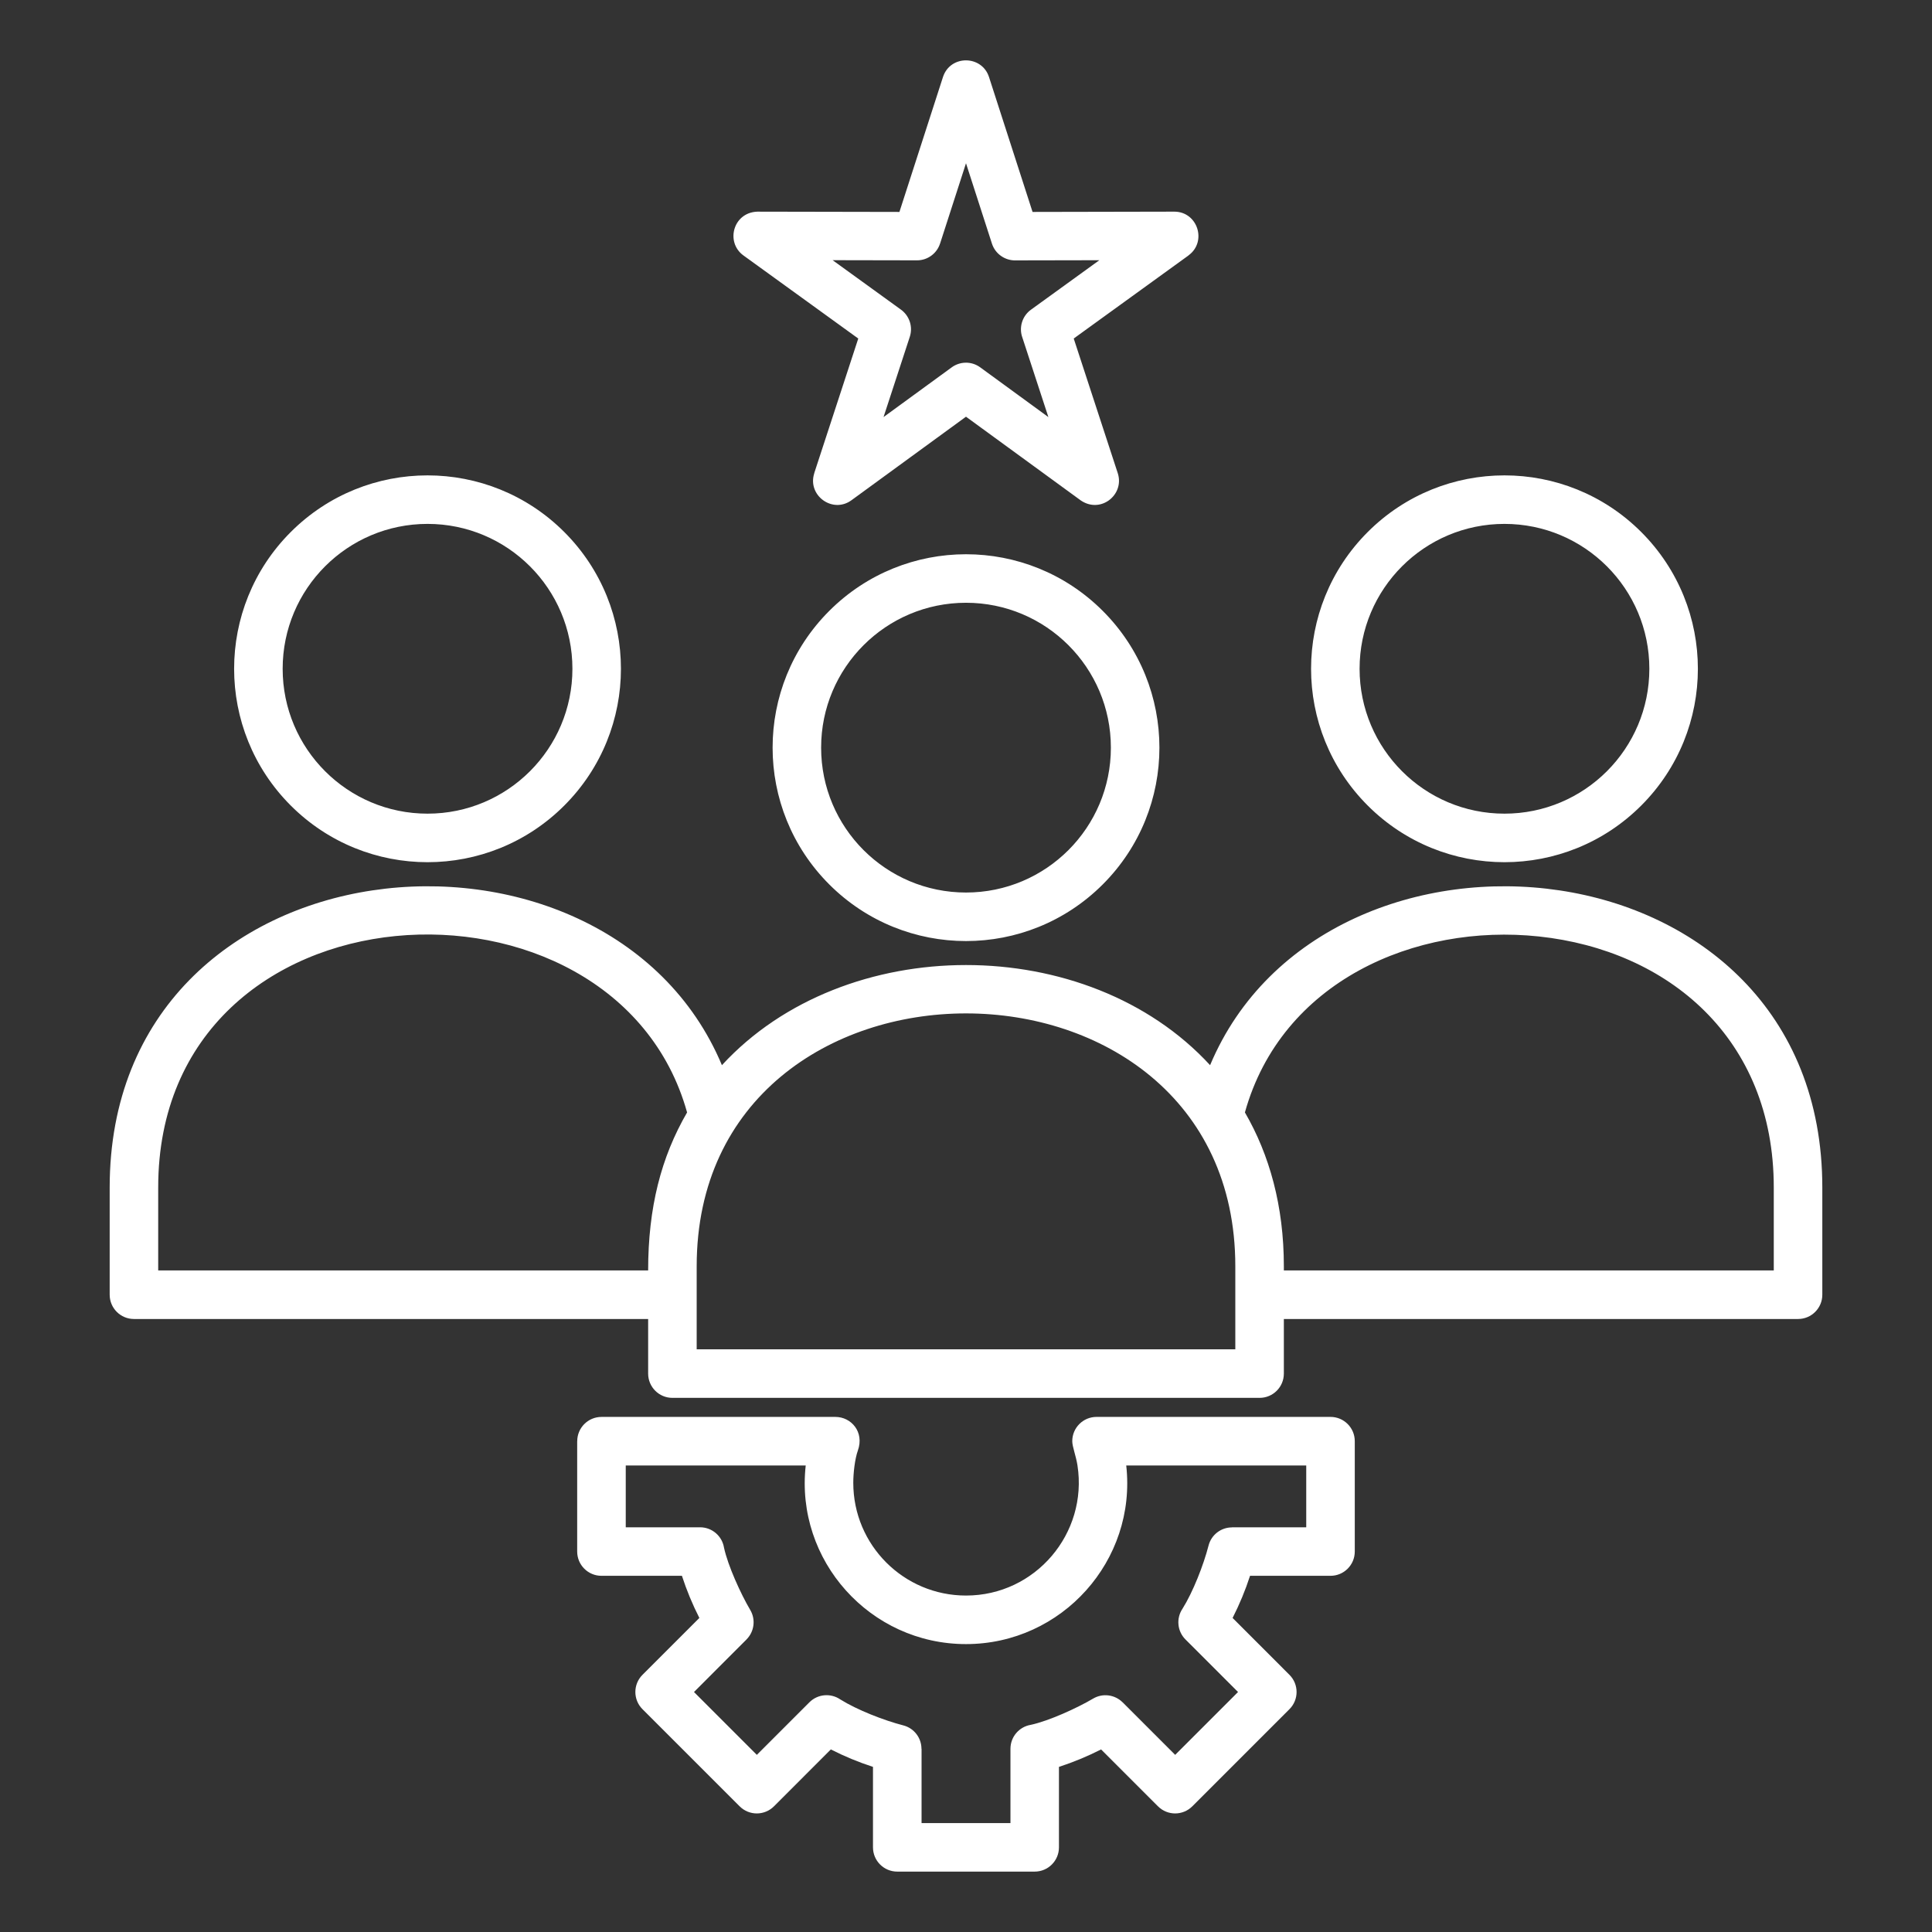 <svg id="Layer_1" fill="#fff" enable-background="new 0 0 96 96" viewBox="0 0 96 96" xmlns="http://www.w3.org/2000/svg"><rect x="0" y="0" width="96" height="96" fill="#333333" stroke="none"/><path clip-rule="evenodd" d="m28.682 71.612c0-.666.54-1.206 1.206-1.206h11.626c.779 0 1.443.744 1.113 1.669-.151.425-.228 1.123-.228 1.606 0 3.094 2.507 5.601 5.601 5.601 3.453 0 6.061-3.09 5.539-6.467-.074-.48-.259-.928-.259-1.204 0-.666.54-1.206 1.206-1.206h11.626c.666 0 1.206.54 1.206 1.206v5.484c0 .666-.54 1.206-1.206 1.206h-3.998c-.236.727-.524 1.418-.867 2.094l2.826 2.827c.471.471.471 1.234 0 1.705l-4.828 4.828c-.471.471-1.235.471-1.705 0l-2.827-2.827c-.676.343-1.367.63-2.094.867v3.998c0 .666-.54 1.206-1.206 1.206h-6.829c-.666 0-1.206-.54-1.206-1.206v-3.998c-.727-.236-1.418-.523-2.094-.867l-2.826 2.827c-.471.471-1.235.471-1.705 0l-4.829-4.828c-.471-.471-.471-1.234 0-1.705l2.827-2.827c-.343-.676-.63-1.367-.867-2.094h-3.998c-.666 0-1.206-.54-1.206-1.206v-5.483zm20.465-67.773 2.16 6.692 7.043-.014c1.161-.001 1.641 1.494.705 2.174l.002.002-5.704 4.128 2.189 6.693c.355 1.09-.911 2.087-1.925 1.289l-5.617-4.097-5.691 4.151c-.938.684-2.204-.242-1.848-1.341l-.003-.001 2.189-6.693-5.705-4.128c-.931-.674-.489-2.224.795-2.176l6.955.013 2.163-6.7c.36-1.117 1.943-1.102 2.292.008zm.141 8.263-1.288-3.99-1.288 3.99h-.001c-.155.484-.609.834-1.144.834l-4.195-.008 3.398 2.459c.411.298.604.838.438 1.347l-1.305 3.99 3.37-2.458c.411-.312.994-.334 1.432-.014l3.389 2.473-1.29-3.945c-.182-.494-.023-1.067.424-1.391l3.398-2.459-4.139.008c-.528.022-1.029-.308-1.199-.836zm14.506 50.818v.208h24.344v-4.126c0-7.412-5.249-11.783-11.666-12.469-6.159-.659-12.801 2.238-14.613 8.743 1.218 2.099 1.935 4.647 1.935 7.644zm0 2.62v2.713c0 .666-.54 1.206-1.206 1.206h-29.176c-.666 0-1.206-.54-1.206-1.206v-2.713h-25.55c-.666 0-1.206-.54-1.206-1.206v-5.332c0-17.579 24.679-19.755 30.422-6.074 6.102-6.634 18.155-6.635 24.257 0 5.741-13.681 30.421-11.505 30.421 6.074v5.332c0 .666-.54 1.206-1.206 1.206zm-31.588-2.412c0-3.125.642-5.624 1.935-7.852-3.581-12.855-26.28-11.76-26.28 3.726v4.126zm29.176 3.919v-4.127c0-16.753-26.764-16.753-26.764 0v4.126h26.764zm-13.382-22.698c3.976 0 7.199-3.223 7.199-7.199s-3.223-7.199-7.199-7.199-7.199 3.223-7.199 7.199 3.223 7.199 7.199 7.199zm6.796-.403c3.753-3.753 3.753-9.838 0-13.591s-9.838-3.753-13.591 0-3.753 9.838 0 13.591 9.837 3.753 13.591 0zm-33.552-3.516c3.976 0 7.199-3.223 7.199-7.199s-3.223-7.199-7.199-7.199-7.199 3.223-7.199 7.199c0 3.977 3.223 7.199 7.199 7.199zm6.795-.403c3.753-3.753 3.753-9.838 0-13.591s-9.838-3.753-13.591 0-3.753 9.838 0 13.591 9.838 3.754 13.591 0zm46.717.403c3.976 0 7.199-3.223 7.199-7.199s-3.223-7.199-7.199-7.199-7.199 3.223-7.199 7.199c.001 3.977 3.223 7.199 7.199 7.199zm6.796-.403c3.753-3.753 3.753-9.838 0-13.591s-9.838-3.753-13.591 0-3.753 9.838 0 13.591 9.838 3.754 13.591 0zm-50.459 32.791v3.072h3.692c.599 0 1.096.437 1.19 1.01.191.889.83 2.296 1.304 3.098.285.483.194 1.085-.185 1.464l.001.001-2.611 2.612 3.123 3.123 2.612-2.612c.414-.414 1.056-.464 1.524-.149.837.525 2.182 1.05 3.14 1.296.543.139.904.628.904 1.164h.005v3.691h4.417v-3.692c0-.599.437-1.096 1.01-1.19.889-.191 2.296-.83 3.098-1.304.483-.285 1.084-.194 1.464.185l.001-.001 2.612 2.612 3.123-3.123-2.612-2.612c-.414-.414-.464-1.056-.149-1.524.525-.837 1.05-2.182 1.296-3.14.139-.543.627-.904 1.163-.904v-.005h3.691v-3.072h-8.944c.528 4.72-3.193 8.876-7.963 8.876s-8.491-4.156-7.963-8.876z" fill-rule="evenodd"/></svg>